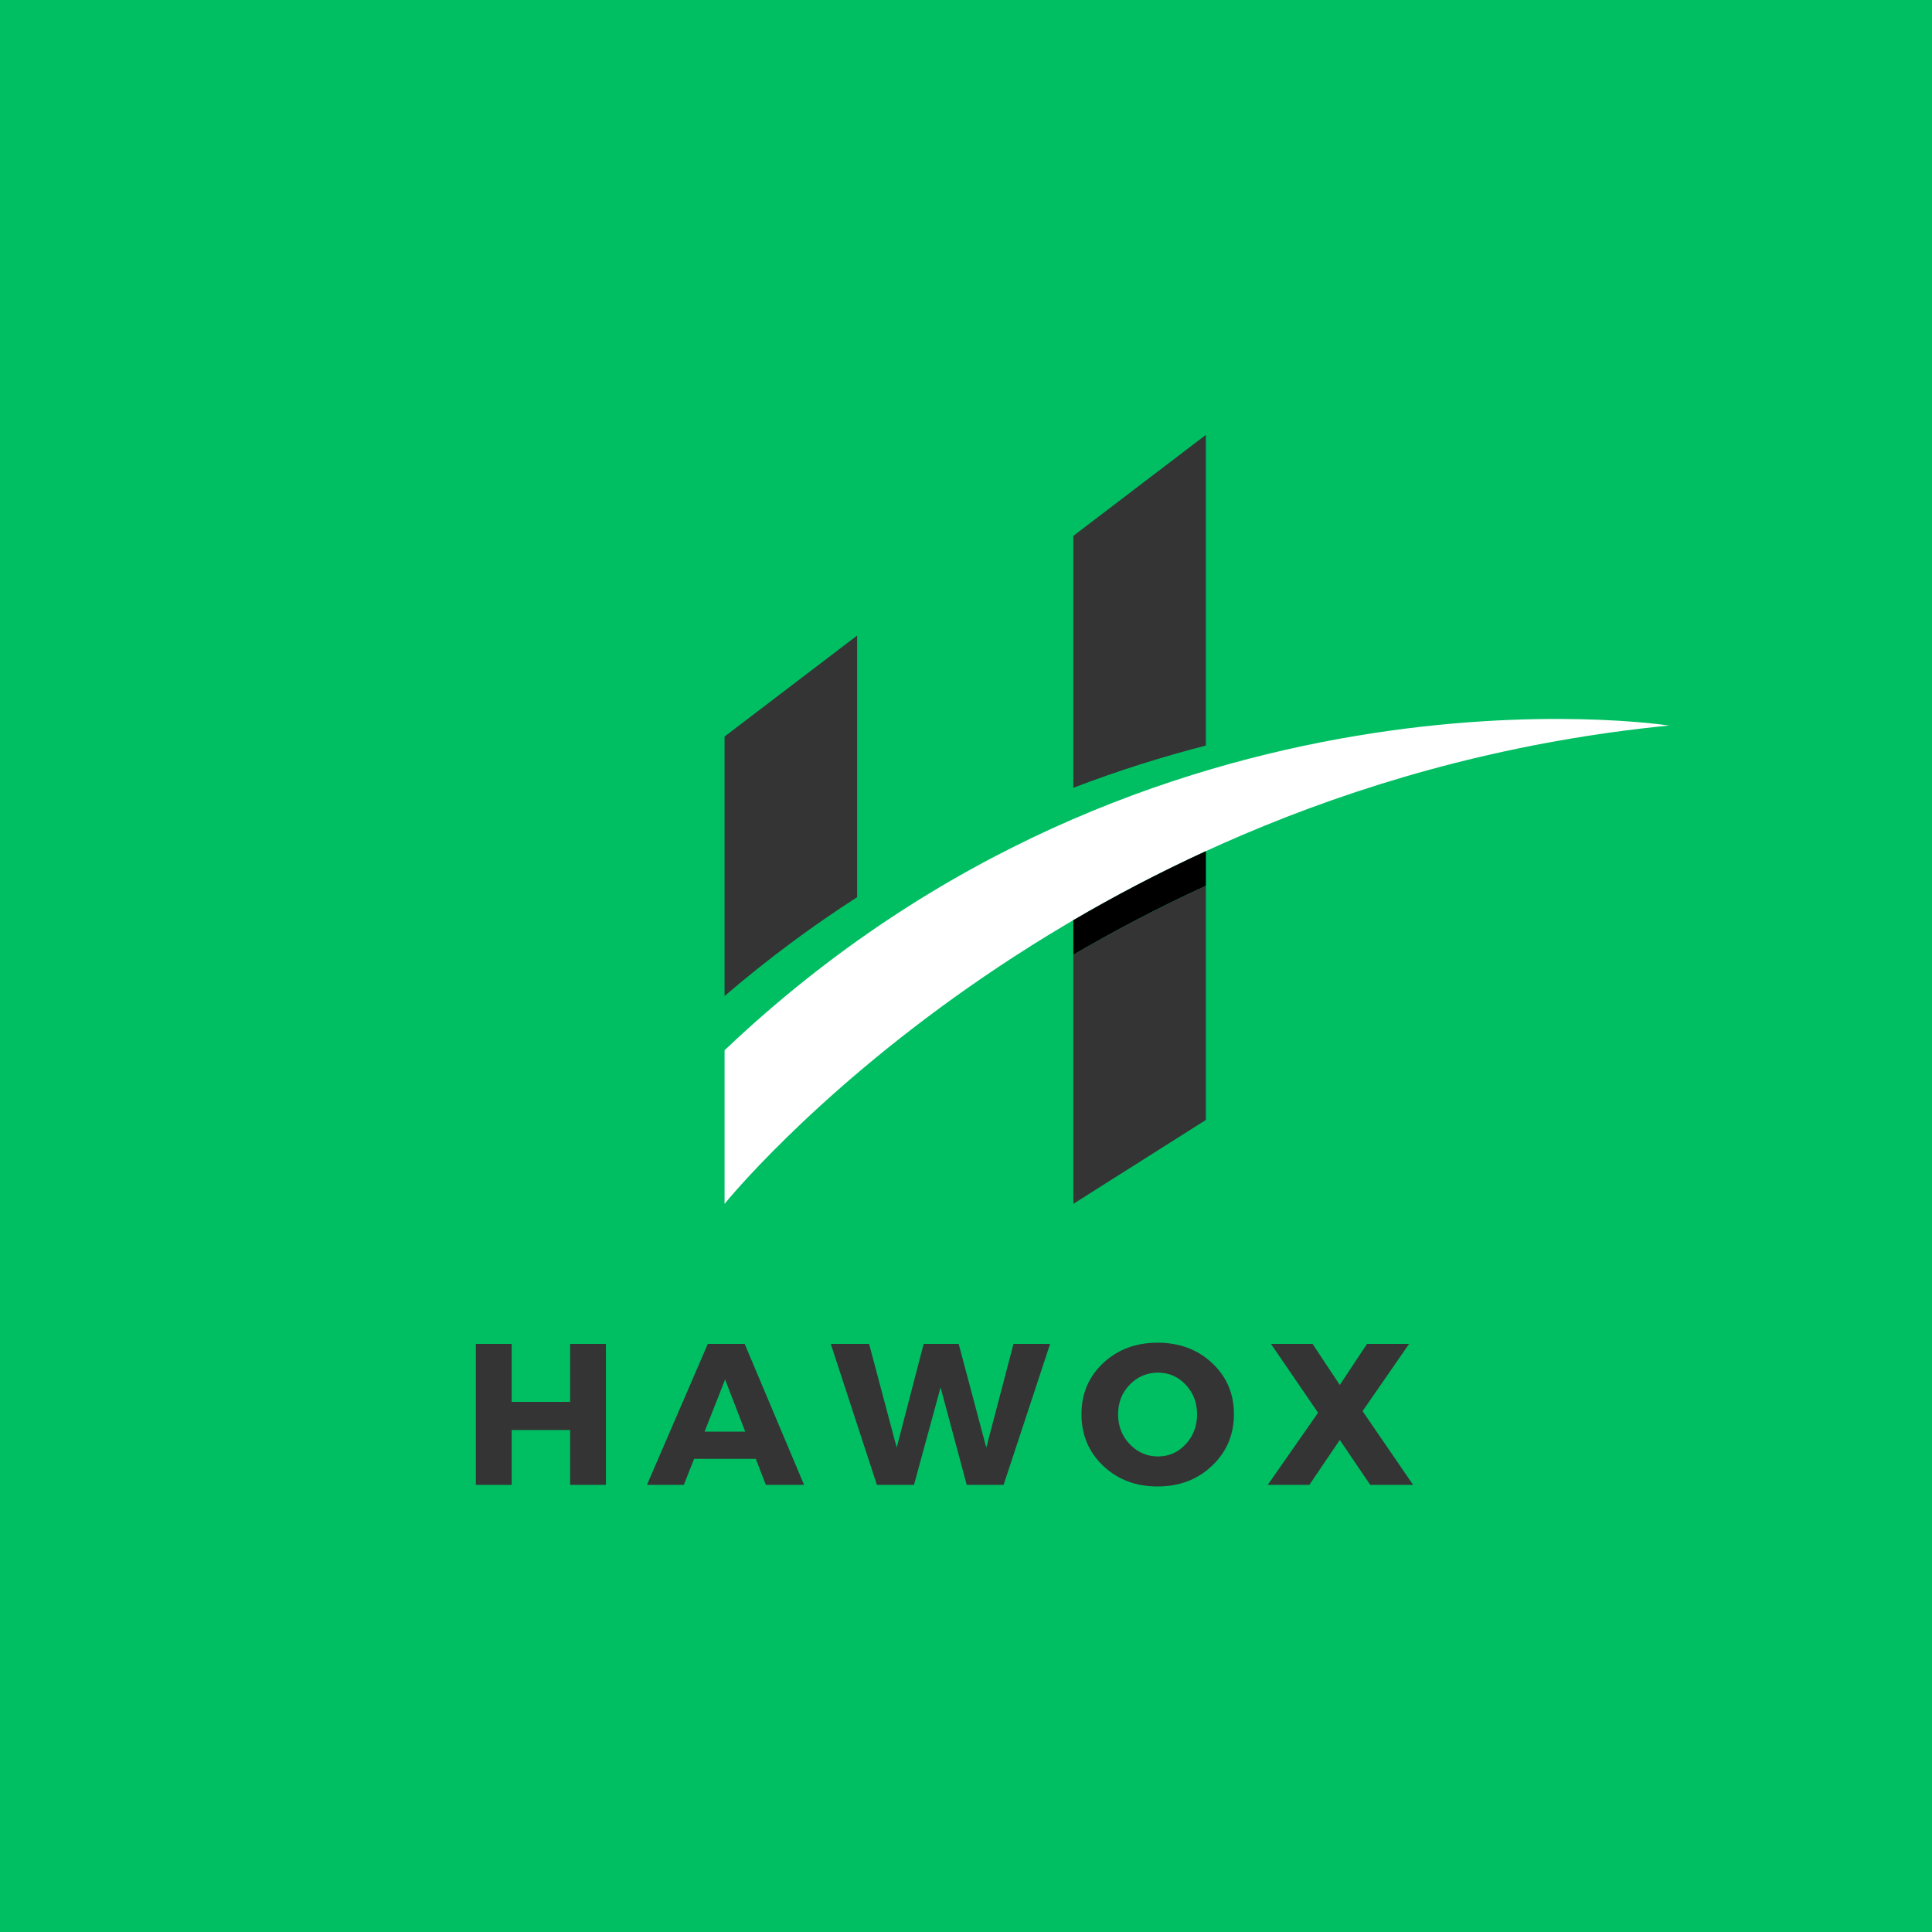 <svg xmlns="http://www.w3.org/2000/svg" xmlns:xlink="http://www.w3.org/1999/xlink" width="500" zoomAndPan="magnify" viewBox="0 0 375 375" height="500" preserveAspectRatio="xMidYMid meet" version="1.0"><defs><g/><clipPath id="b8a872cc7d"><path d="M 140.414 139 L 324 139 L 324 233.645 L 140.414 233.645 Z M 140.414 139 " clip-rule="nonzero"/></clipPath><clipPath id="040abc42bb"><path d="M 208 171 L 235 171 L 235 233.645 L 208 233.645 Z M 208 171 " clip-rule="nonzero"/></clipPath><clipPath id="aad029cce5"><path d="M 208 84.395 L 235 84.395 L 235 153 L 208 153 Z M 208 84.395 " clip-rule="nonzero"/></clipPath><clipPath id="2daa73857b"><path d="M 140.414 123 L 167 123 L 167 194 L 140.414 194 Z M 140.414 123 " clip-rule="nonzero"/></clipPath></defs><rect x="-37.5" width="450" fill="#ffffff" y="-37.5" height="450" fill-opacity="1"/><rect x="-37.5" width="450" fill="#00bf63" y="-37.5" height="450" fill-opacity="1"/><g clip-path="url(#b8a872cc7d)"><path fill="#ffffff" d="M 140.637 233.668 C 140.637 233.668 205.934 152.469 323.938 140.828 C 323.938 140.828 223.52 125.102 140.637 203.859 " fill-opacity="1" fill-rule="nonzero"/></g><path fill="#000000" d="M 208.332 178.605 L 208.332 185.328 C 216.246 180.695 224.828 176.172 234.059 171.934 L 234.059 165.211 C 224.828 169.445 216.246 173.973 208.332 178.605 " fill-opacity="1" fill-rule="nonzero"/><g clip-path="url(#040abc42bb)"><path fill="#343434" d="M 208.332 185.328 L 208.332 233.668 L 234.059 217.383 L 234.059 171.934 C 224.828 176.172 216.246 180.695 208.332 185.328 " fill-opacity="1" fill-rule="nonzero"/></g><g clip-path="url(#aad029cce5)"><path fill="#343434" d="M 208.332 104.012 L 208.332 152.91 C 217.16 149.527 225.785 146.836 234.059 144.711 L 234.059 84.41 L 208.332 104.012 " fill-opacity="1" fill-rule="nonzero"/></g><g clip-path="url(#2daa73857b)"><path fill="#343434" d="M 140.637 142.961 L 140.637 193.328 C 149.121 186.051 157.734 179.691 166.367 174.145 L 166.367 123.359 L 140.637 142.961 " fill-opacity="1" fill-rule="nonzero"/></g><g fill="#343434" fill-opacity="1"><g transform="translate(89.627, 288.211)"><g><path d="M 27.984 0 L 21.031 0 L 21.031 -10.641 L 9.688 -10.641 L 9.688 0 L 2.734 0 L 2.734 -27.359 L 9.688 -27.359 L 9.688 -16.109 L 21.031 -16.109 L 21.031 -27.359 L 27.984 -27.359 Z M 27.984 0 "/></g></g></g><g fill="#343434" fill-opacity="1"><g transform="translate(125.775, 288.211)"><g><path d="M 20.922 -5.047 L 8.953 -5.047 L 6.953 0 L -0.203 0 L 11.609 -27.359 L 18.766 -27.359 L 30.297 0 L 22.875 0 Z M 18.875 -10.328 L 14.969 -20.453 L 10.984 -10.328 Z M 18.875 -10.328 "/></g></g></g><g fill="#343434" fill-opacity="1"><g transform="translate(161.298, 288.211)"><g><path d="M 33.5 0 L 26.344 0 L 21.266 -18.922 L 16.109 0 L 8.906 0 L -0.047 -27.359 L 7.391 -27.359 L 12.75 -7.234 L 17.984 -27.359 L 24.781 -27.359 L 30.141 -7.234 L 35.422 -27.359 L 42.531 -27.359 Z M 33.5 0 "/></g></g></g><g fill="#343434" fill-opacity="1"><g transform="translate(208.974, 288.211)"><g><path d="M 15.719 -27.594 C 19.969 -27.594 23.5 -26.27 26.312 -23.625 C 29.125 -20.988 30.531 -17.688 30.531 -13.719 C 30.531 -9.727 29.113 -6.391 26.281 -3.703 C 23.457 -1.023 19.93 0.312 15.703 0.312 C 11.484 0.312 7.969 -1.02 5.156 -3.688 C 2.344 -6.363 0.938 -9.707 0.938 -13.719 C 0.938 -17.707 2.344 -21.016 5.156 -23.641 C 7.969 -26.273 11.488 -27.594 15.719 -27.594 Z M 15.797 -21.781 C 13.66 -21.781 11.832 -21.004 10.312 -19.453 C 8.801 -17.898 8.047 -15.977 8.047 -13.688 C 8.047 -11.395 8.805 -9.457 10.328 -7.875 C 11.859 -6.301 13.676 -5.516 15.781 -5.516 C 17.895 -5.516 19.688 -6.301 21.156 -7.875 C 22.633 -9.457 23.375 -11.395 23.375 -13.688 C 23.375 -15.977 22.633 -17.898 21.156 -19.453 C 19.688 -21.004 17.898 -21.781 15.797 -21.781 Z M 15.797 -21.781 "/></g></g></g><g fill="#343434" fill-opacity="1"><g transform="translate(245.865, 288.211)"><g><path d="M 18.609 -14.312 L 28.422 0 L 20.094 0 L 14.188 -8.719 L 8.281 0 L 0.203 0 L 9.969 -14 L 0.828 -27.359 L 8.906 -27.359 L 14.188 -19.391 L 19.469 -27.359 L 27.641 -27.359 Z M 18.609 -14.312 "/></g></g></g></svg>